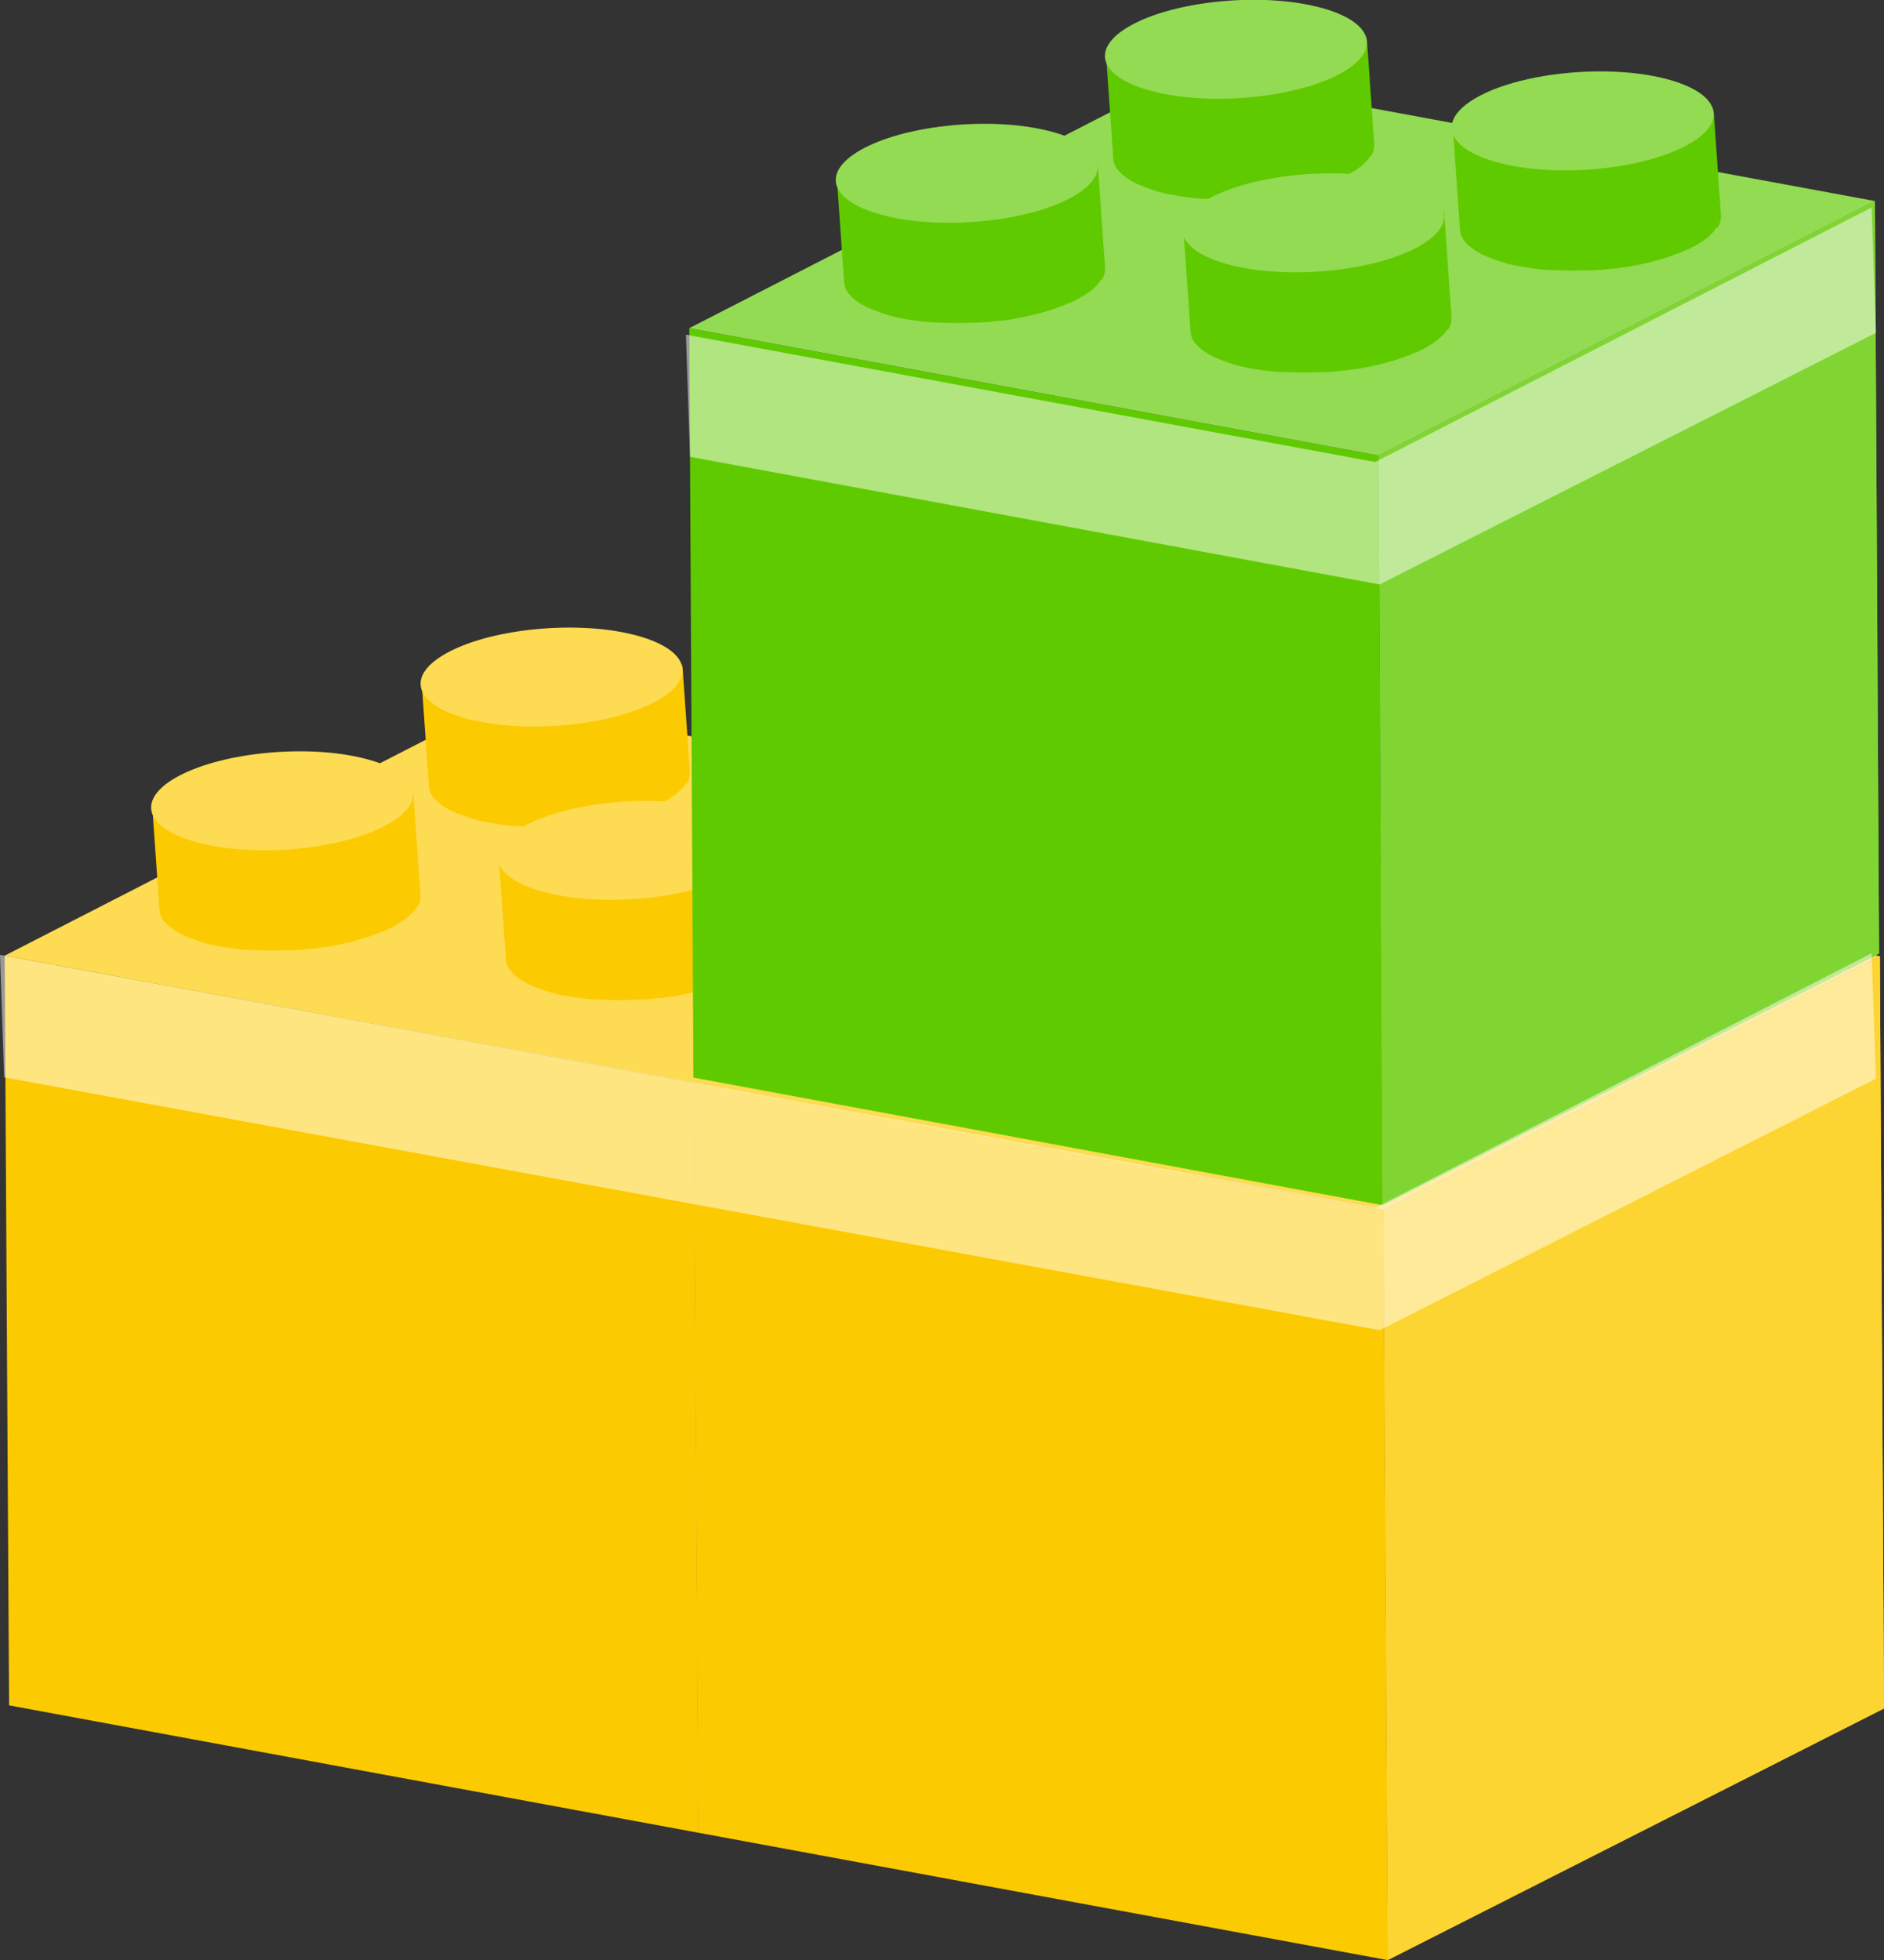 <?xml version="1.0" encoding="UTF-8"?>
<svg xmlns="http://www.w3.org/2000/svg" viewBox="0 0 72.65 75.56">
  <rect x="0" y="0" width="72.65" height="75.56" fill="#333333" stroke="none"/>
  <defs>
    <style>
      .cls-1 {
        fill: #fcca00;
      }

      .cls-2 {
        fill: #60ca00;
      }

      .cls-3 {
        fill: #fff;
        opacity: .5;
      }

      .cls-4 {
        fill: #fdd533;
      }

      .cls-5 {
        isolation: isolate;
      }

      .cls-6 {
        fill: #93db52;
      }

      .cls-7 {
        fill: #80d533;
      }

      .cls-8 {
        fill: #fddb52;
      }

      .cls-9 {
        mix-blend-mode: multiply;
      }
    </style>
  </defs>
  <g class="cls-5">
    <g id="Layer_2" data-name="Layer 2">
      <g id="_レイヤー_2" data-name="レイヤー 2">
        <g>
          <g>
            <polygon class="cls-1" points=".18 36.84 .35 65.74 26.93 70.65 26.77 41.75 .18 36.84"/>
            <polygon class="cls-1" points="26.93 70.65 46.07 60.95 45.9 31.94 26.77 41.75 26.93 70.65"/>
            <g class="cls-9">
              <polygon class="cls-4" points="26.93 70.65 46.07 60.95 45.9 31.94 26.77 41.75 26.93 70.65"/>
            </g>
            <polygon class="cls-8" points="26.77 41.75 45.9 31.94 19.32 27.03 .18 36.84 26.77 41.75"/>
            <g>
              <path class="cls-1" d="M26.46,30.22s.03-.04.04-.05c.02-.04.03-.07.05-.11,0-.02.02-.03.02-.05.01-.04.02-.08.03-.12,0-.01,0-.02,0-.04,0-.05,0-.1,0-.15l-.29-4.14s0,.1,0,.15c0,0,0,0,0,.01,0,.05-.02.09-.03.14,0,.02-.02.05-.03.07-.01.03-.02.05-.04.08-.02.03-.04.06-.06.08-.02.02-.03.05-.05.07-.02.03-.05.06-.08.09-.02.02-.03.04-.05.06-.03.03-.07.06-.1.09-.02.02-.04.04-.07.06-.03.03-.07.05-.11.08-.03.02-.06.05-.09.07-.04.02-.08.05-.12.07-.04.03-.08.05-.12.08-.11.06-.23.12-.35.18-.06.03-.13.05-.19.08-.05.02-.11.05-.16.07-.11.04-.21.08-.33.12-.01,0-.03.01-.04.01,0,0-.02,0-.02,0-.12.04-.24.08-.36.11-.04.01-.09.02-.14.04-.09.02-.18.05-.27.07-.06.01-.12.03-.18.04-.08.02-.16.04-.25.05-.07.01-.14.02-.2.04-.08.01-.16.03-.24.04-.08.01-.16.02-.23.03-.08.01-.15.02-.23.03-.09.01-.18.02-.27.03-.07,0-.14.01-.22.02-.11,0-.23.02-.34.02-.06,0-.12,0-.18.01-.19,0-.38.01-.57.01-.03,0-.06,0-.08,0-.23,0-.46,0-.68-.02-.03,0-.07,0-.1,0-.22-.02-.43-.04-.64-.06-.05,0-.09-.01-.14-.02-.21-.03-.42-.07-.63-.11-.15-.03-.29-.07-.42-.11-.04-.01-.08-.02-.12-.04-.08-.02-.15-.05-.23-.08-.1-.03-.19-.07-.27-.11-.05-.02-.1-.04-.15-.07-.04-.02-.07-.04-.1-.05-.07-.04-.13-.07-.19-.11-.02-.01-.04-.03-.06-.04-.07-.05-.14-.1-.2-.16,0,0-.02-.02-.03-.03-.06-.06-.11-.12-.15-.18,0,0,0,0,0,0-.04-.06-.08-.12-.1-.19,0,0,0,0,0-.01-.03-.07-.04-.14-.05-.21l.29,4.14s0,.06.01.08c0,.04.02.08.03.11,0,0,0,0,0,0,0,0,0,0,0,.01.01.03.02.06.04.09.02.03.04.07.06.1,0,0,0,0,0,0,0,0,0,0,0,0,.03.04.05.07.09.11.02.02.05.05.07.07,0,0,.02.02.02.02,0,0,.01.01.02.02.04.04.09.08.14.11.01,0,.03.02.04.03.02.01.04.03.06.04.03.02.05.04.08.05.03.02.07.04.11.06.03.02.07.04.1.06.02,0,.03.02.05.02.03.01.07.03.1.04.09.04.18.08.28.11.03,0,.05.02.07.03.05.02.1.03.15.05.04.01.08.02.12.04.13.04.27.08.42.11.2.04.41.08.62.11.05,0,.09.01.14.02.21.03.42.05.64.06.01,0,.02,0,.03,0,.02,0,.05,0,.07,0,.22.01.45.02.68.02.02,0,.04,0,.06,0,0,0,.02,0,.03,0,.19,0,.38,0,.57-.01.01,0,.02,0,.03,0,.04,0,.09,0,.13,0,.12,0,.24-.01.36-.02.02,0,.05,0,.07,0,.05,0,.1-.01.15-.02.09,0,.18-.02.27-.03.03,0,.06,0,.08,0,.05,0,.1-.01.14-.02.08-.01.16-.02.24-.03.03,0,.06,0,.08-.01.05,0,.1-.02.15-.03.07-.01.14-.02.21-.04.02,0,.05,0,.07-.01.06-.01.12-.03.18-.04.06-.01.12-.03.18-.04.02,0,.04,0,.05-.01.08-.02.15-.04.22-.06.04-.01.09-.02.13-.04,0,0,.02,0,.02,0,.12-.03.24-.07.35-.11.01,0,.03,0,.04-.01.11-.04.22-.08.32-.12,0,0,.01,0,.02,0,.06-.02.11-.05.16-.07.06-.02.12-.05.17-.07,0,0,.01,0,.02,0,.12-.06.24-.12.35-.18,0,0,0,0,0,0,.05-.03.09-.05.13-.08.03-.02.07-.04.1-.06.05-.03.1-.07.14-.1.02-.01.04-.03.06-.04.04-.04.08-.07.12-.11.01-.01.03-.03.05-.04.04-.04.07-.07.1-.11.01-.02.03-.03.04-.05.03-.03.05-.07.07-.1Z"/>
              <path class="cls-8" d="M24.23,24.42c-2.25-.5-5.41-.15-7.05.78-1.64.93-1.13,2.08,1.13,2.58,2.25.5,5.41.15,7.05-.78,1.64-.93,1.13-2.08-1.13-2.58Z"/>
            </g>
            <g>
              <path class="cls-1" d="M39.83,32.98s.03-.04.04-.05c.02-.04.03-.07.05-.11,0-.02.02-.03.02-.05.01-.04.02-.08.03-.12,0-.01,0-.02,0-.04,0-.05,0-.1,0-.15l-.29-4.14s0,.1,0,.15c0,0,0,0,0,.01,0,.05-.02.09-.03.14,0,.02-.02.05-.03.07-.01.03-.02.05-.04.08-.02.03-.04.06-.06.08-.02.02-.03.05-.05.07-.02.03-.05.06-.08.09-.02.02-.03.04-.05.06-.03.03-.07.06-.1.09-.02.02-.04.04-.07.06-.03.03-.07.05-.11.08-.03.02-.06.04-.09.07-.04.02-.08.05-.12.07-.04.03-.08.05-.12.08-.11.06-.23.12-.35.18-.06.03-.13.05-.19.08-.05.02-.11.05-.16.07-.11.04-.21.08-.33.12-.01,0-.03.01-.04.01,0,0-.02,0-.02,0-.12.04-.24.08-.36.11-.04.01-.09.02-.14.04-.09.02-.18.05-.27.07-.06.01-.12.03-.18.04-.08.02-.16.04-.25.05-.07.01-.14.02-.2.04-.08.01-.16.03-.24.04-.08.01-.15.02-.23.03-.08.01-.15.02-.23.03-.09.01-.18.02-.27.03-.07,0-.14.01-.22.02-.11,0-.23.02-.34.02-.06,0-.12,0-.18.01-.19,0-.38.01-.57.01-.03,0-.06,0-.08,0-.23,0-.46,0-.68-.02-.03,0-.07,0-.1,0-.22-.02-.43-.04-.64-.06-.05,0-.09-.01-.14-.02-.21-.03-.42-.07-.63-.11-.15-.03-.29-.07-.42-.11-.04-.01-.08-.02-.12-.04-.08-.02-.15-.05-.23-.08-.1-.03-.19-.07-.27-.11-.05-.02-.1-.04-.15-.07-.04-.02-.07-.04-.1-.05-.07-.04-.13-.07-.19-.11-.02-.01-.04-.03-.06-.04-.07-.05-.14-.1-.2-.16,0,0-.02-.02-.03-.03-.06-.06-.11-.12-.15-.18,0,0,0,0,0,0-.04-.06-.08-.12-.1-.19,0,0,0,0,0-.01-.03-.07-.04-.14-.05-.21l.29,4.14s0,.06.01.08c0,.04.02.08.03.11,0,0,0,0,0,0,0,0,0,0,0,.01.01.03.02.06.04.09.02.03.04.07.06.1,0,0,0,0,0,0,0,0,0,0,0,0,.03.04.05.07.09.11.02.02.05.05.07.07,0,0,.02.02.02.02,0,0,.01.01.02.02.04.04.09.08.14.11.01,0,.03.02.04.03.02.01.04.03.06.04.03.02.05.04.08.05.03.02.07.04.11.06.03.02.07.04.1.06.02,0,.03.02.05.02.03.01.07.03.1.04.09.04.18.08.28.11.03,0,.05.02.07.03.05.02.1.03.15.05.04.01.08.02.12.04.13.04.27.08.42.11.2.04.41.08.62.11.05,0,.09.01.14.02.21.03.42.05.64.06.01,0,.02,0,.03,0,.02,0,.05,0,.07,0,.22.01.45.02.68.02.02,0,.04,0,.06,0,0,0,.02,0,.03,0,.19,0,.38,0,.57-.01.01,0,.02,0,.03,0,.04,0,.09,0,.13,0,.12,0,.24-.01.36-.02.02,0,.05,0,.07,0,.05,0,.1-.01.15-.02.09,0,.18-.02.27-.03.03,0,.06,0,.08,0,.05,0,.1-.01.14-.02.08-.01.16-.02.24-.03.03,0,.06,0,.08-.01.05,0,.1-.02.15-.03.07-.01.14-.02.21-.04.02,0,.05,0,.07-.01.06-.01.12-.03.18-.04.06-.01.12-.03.18-.04.02,0,.04,0,.05-.01.08-.02.15-.04.22-.06.05-.01.09-.02.14-.04,0,0,.02,0,.02,0,.12-.03.24-.07.35-.11.01,0,.03,0,.04-.01.11-.04.22-.08.32-.12,0,0,.01,0,.02,0,.06-.02.11-.05.16-.07.06-.02.12-.05.17-.07,0,0,.01,0,.02,0,.12-.06.24-.12.35-.18,0,0,0,0,0,0,.05-.03.09-.06.13-.08.03-.02.07-.04.1-.06.05-.03.1-.07.14-.1.02-.01.04-.03.06-.04.04-.04.08-.07.12-.11.01-.01.03-.03.05-.04.04-.04.06-.07.1-.11.01-.02.03-.03.04-.05.03-.03.05-.07.07-.1Z"/>
              <path class="cls-8" d="M37.6,27.17c-2.25-.5-5.41-.15-7.05.78-1.64.93-1.13,2.08,1.13,2.58,2.25.5,5.41.15,7.05-.78,1.64-.93,1.13-2.08-1.13-2.58Z"/>
            </g>
            <g>
              <path class="cls-1" d="M16.07,34.99s.03-.04.04-.05c.02-.04.03-.07.05-.11,0-.02.02-.03.02-.05.01-.04.02-.08.03-.12,0-.01,0-.02,0-.04,0-.05,0-.1,0-.15l-.29-4.14s0,.1,0,.15c0,0,0,0,0,.01,0,.05-.02.09-.03.14,0,.02-.02.05-.03.07-.01.03-.02.05-.04.08-.02.03-.04.06-.06.08-.02.02-.03.05-.05.07-.02.03-.05.06-.08.09-.02.02-.03.04-.05.06-.03.03-.07.06-.1.09-.02.02-.04.04-.07.06-.03.03-.07.05-.11.08-.03.02-.06.05-.09.07-.04.02-.08.05-.12.07-.04.03-.08.05-.12.08-.11.06-.23.12-.35.18-.06.03-.13.05-.19.08-.05.02-.11.05-.16.07-.11.04-.21.08-.33.12-.01,0-.03.01-.04.01,0,0-.02,0-.02,0-.12.04-.24.08-.36.11-.05.01-.09.02-.14.04-.09.02-.18.05-.27.07-.06.01-.12.03-.18.04-.08.02-.16.04-.25.05-.07.01-.14.02-.2.04-.08.01-.16.03-.24.04-.08.01-.15.02-.23.03-.08.01-.15.02-.23.03-.09.01-.18.02-.27.03-.07,0-.14.01-.22.02-.11,0-.23.02-.34.02-.06,0-.12,0-.18.01-.19,0-.38.01-.57.01-.03,0-.06,0-.08,0-.23,0-.46,0-.68-.02-.03,0-.07,0-.1,0-.22-.02-.43-.04-.64-.06-.05,0-.09-.01-.14-.02-.21-.03-.42-.07-.63-.11-.15-.03-.29-.07-.42-.11-.04-.01-.08-.02-.12-.04-.08-.02-.15-.05-.23-.08-.1-.03-.19-.07-.27-.11-.05-.02-.1-.04-.15-.07-.04-.02-.07-.04-.1-.05-.07-.04-.13-.07-.19-.11-.02-.01-.04-.03-.06-.04-.07-.05-.14-.1-.2-.16,0,0-.02-.02-.03-.03-.06-.06-.11-.12-.15-.18,0,0,0,0,0,0-.04-.06-.08-.12-.1-.19,0,0,0,0,0-.01-.03-.07-.04-.14-.05-.21l.29,4.14s0,.06.01.08c0,.04.02.08.03.11,0,0,0,0,0,0,0,0,0,0,0,.01.01.03.02.06.04.09.02.03.04.07.06.1,0,0,0,0,0,0,0,0,0,0,0,0,.03.04.05.07.09.11.02.02.05.05.07.07,0,0,.02.02.02.02,0,0,.01.01.02.02.04.04.09.08.14.11.01,0,.03.02.04.03.02.01.04.03.06.04.03.02.05.04.08.05.03.02.07.04.11.06.03.02.07.04.1.06.02,0,.03.02.05.02.03.01.07.03.1.04.09.04.18.08.28.11.03,0,.05.02.07.03.05.02.1.03.15.05.04.01.08.03.12.04.13.04.27.08.42.11.2.04.41.08.62.11.05,0,.09.01.14.02.21.03.42.05.64.06.01,0,.02,0,.03,0,.02,0,.05,0,.07,0,.22.01.45.02.68.02.02,0,.04,0,.06,0,0,0,.02,0,.03,0,.19,0,.38,0,.57-.01.01,0,.02,0,.03,0,.04,0,.09,0,.13,0,.12,0,.24-.01.36-.02.02,0,.05,0,.07,0,.05,0,.1-.01.15-.02.09,0,.18-.02.27-.03.03,0,.06,0,.08,0,.05,0,.1-.01.14-.02.08-.01.16-.02.24-.03.03,0,.06,0,.08-.01.05,0,.1-.02.15-.03.07-.01.14-.02.21-.04.02,0,.05,0,.07-.01.06-.01.12-.03.18-.04.06-.01.12-.03.18-.04.02,0,.04,0,.05-.01.08-.02.15-.04.22-.06.04-.01.09-.02.14-.04,0,0,.02,0,.02,0,.12-.03.24-.07.35-.11.01,0,.03,0,.04-.01.11-.04.22-.08.32-.12,0,0,.01,0,.02,0,.06-.02.11-.05.16-.07.06-.02.12-.05.17-.07,0,0,.01,0,.02,0,.12-.06.24-.12.35-.18,0,0,0,0,0,0,.05-.03.09-.06.13-.08.03-.02.07-.04.1-.06.05-.03.1-.07.14-.1.02-.01.04-.03.06-.04.04-.04.08-.07.12-.11.01-.01.03-.03.05-.04.04-.04.06-.07.1-.11.01-.02.03-.03.04-.05.03-.03.05-.07.07-.1Z"/>
              <path class="cls-8" d="M13.84,29.19c-2.25-.5-5.41-.15-7.05.78-1.64.93-1.13,2.08,1.13,2.58,2.25.5,5.41.15,7.05-.78,1.64-.93,1.13-2.08-1.13-2.58Z"/>
            </g>
            <g>
              <path class="cls-1" d="M29.43,36.9s.03-.04.04-.05c.02-.04.03-.07.05-.11,0-.02.02-.03.02-.05.01-.04.02-.08.03-.12,0-.01,0-.02,0-.04,0-.05,0-.1,0-.15l-.29-4.14s0,.1,0,.15c0,0,0,0,0,.01,0,.05-.02.09-.03.14,0,.02-.02.05-.03.07-.01.03-.02.05-.04.08-.02.03-.04.06-.06.08-.02.02-.03.05-.05.07-.02.03-.05.06-.08.09-.02.02-.03.04-.05.06-.03.03-.07.06-.1.09-.02.02-.04.04-.07.06-.03.03-.07.05-.11.08-.03.02-.06.04-.09.07-.04.02-.08.05-.12.07-.04.03-.08.05-.12.08-.11.06-.23.12-.35.18-.06.03-.13.05-.19.08-.05.02-.11.05-.16.07-.11.04-.21.08-.33.12-.01,0-.03.01-.04.01,0,0-.02,0-.02,0-.12.04-.24.08-.36.11-.04.01-.09.02-.14.04-.09.02-.18.05-.27.07-.06.01-.12.03-.18.04-.08.02-.16.04-.25.05-.07.01-.14.02-.2.04-.08.01-.16.03-.24.04-.08.01-.15.02-.23.03-.08.01-.15.02-.23.03-.09.01-.18.02-.27.03-.07,0-.14.01-.22.02-.11,0-.23.02-.34.02-.06,0-.12,0-.18.01-.19,0-.38.01-.57.01-.03,0-.06,0-.08,0-.23,0-.46,0-.68-.02-.03,0-.07,0-.1,0-.22-.02-.43-.04-.64-.06-.05,0-.09-.01-.14-.02-.21-.03-.42-.07-.63-.11-.15-.03-.29-.07-.42-.11-.04-.01-.08-.02-.12-.04-.08-.02-.15-.05-.23-.08-.1-.03-.19-.07-.27-.11-.05-.02-.1-.04-.15-.07-.04-.02-.07-.04-.1-.05-.07-.04-.13-.07-.19-.11-.02-.01-.04-.03-.06-.04-.07-.05-.14-.1-.2-.16,0,0-.02-.02-.03-.03-.06-.06-.11-.12-.15-.18,0,0,0,0,0,0-.04-.06-.08-.12-.1-.19,0,0,0,0,0-.01-.03-.07-.04-.14-.05-.21l.29,4.14s0,.06.01.08c0,.04.02.08.03.11,0,0,0,0,0,0,0,0,0,0,0,.01.01.03.02.06.04.09.02.03.04.07.06.1,0,0,0,0,0,0,0,0,0,0,0,0,.03.04.05.07.09.11.02.02.05.05.07.07,0,0,.02.02.02.02,0,0,.01.01.02.02.04.04.09.08.14.11.01,0,.03.02.04.03.02.01.04.03.06.04.03.02.05.04.08.05.03.02.07.04.11.06.03.02.07.04.1.06.02,0,.03.02.05.02.03.01.07.03.1.04.09.04.18.08.28.11.03,0,.05.02.07.03.05.02.1.03.15.05.04.01.08.03.12.04.13.04.27.07.42.11.2.04.41.08.62.11.05,0,.09.01.14.02.21.03.42.05.64.06.01,0,.02,0,.03,0,.02,0,.05,0,.07,0,.22.01.45.02.68.02.02,0,.04,0,.06,0,0,0,.02,0,.03,0,.19,0,.38,0,.57-.01.01,0,.02,0,.03,0,.04,0,.09,0,.13,0,.12,0,.24-.01.36-.02.02,0,.05,0,.07,0,.05,0,.1-.01.15-.02.09,0,.18-.02.27-.03.03,0,.06,0,.08,0,.05,0,.1-.01.14-.02.08-.01.16-.02.24-.03.03,0,.06,0,.08-.01.05,0,.1-.02.15-.03.07-.01.14-.02.21-.04.02,0,.05,0,.07-.01.06-.01.12-.03.18-.04.06-.01.12-.03.18-.04.02,0,.04,0,.05-.01.08-.02.15-.04.22-.06.04-.01.09-.02.13-.04,0,0,.02,0,.03,0,.12-.03.24-.07.35-.11.01,0,.03,0,.04-.01.11-.04.22-.08.32-.12,0,0,.01,0,.02,0,.06-.02.11-.05.16-.07.06-.02.12-.05.17-.07,0,0,.01,0,.02,0,.12-.06.24-.12.35-.18,0,0,0,0,0,0,.05-.03.09-.06.13-.08.03-.02.07-.04.1-.06.05-.03.1-.07.14-.1.02-.01.04-.03.06-.04.04-.04.08-.07.12-.11.02-.01.03-.03.05-.04.04-.04.06-.07.1-.11.01-.02.03-.03.04-.05.03-.03.05-.07.07-.1Z"/>
              <path class="cls-8" d="M27.2,31.1c-2.25-.5-5.41-.15-7.05.78-1.64.93-1.13,2.08,1.13,2.58,2.25.5,5.41.15,7.05-.78,1.64-.93,1.13-2.08-1.13-2.58Z"/>
            </g>
          </g>
          <g>
            <polygon class="cls-1" points="26.77 41.75 26.93 70.65 53.51 75.56 53.35 46.66 26.77 41.75"/>
            <polygon class="cls-1" points="53.51 75.56 72.65 65.86 72.49 36.86 53.35 46.66 53.51 75.56"/>
            <g class="cls-9">
              <polygon class="cls-4" points="53.51 75.56 72.65 65.86 72.49 36.86 53.35 46.66 53.51 75.56"/>
            </g>
            <polygon class="cls-8" points="53.35 46.66 72.49 36.86 45.9 31.94 26.77 41.75 53.35 46.66"/>
            <g>
              <path class="cls-1" d="M53.04,35.13s.03-.04.04-.05c.02-.04.03-.07.05-.11,0-.02.02-.03.02-.05.01-.04.02-.08.03-.12,0-.01,0-.02,0-.04,0-.05,0-.1,0-.15l-.29-4.14s0,.1,0,.15c0,0,0,0,0,.01,0,.05-.02.09-.03.14,0,.02-.02.05-.03.07-.01.03-.02.05-.04.08-.02.03-.04.06-.06.08-.02.02-.03.05-.05.07-.02.03-.05.06-.08.09-.02.02-.03.04-.05.06-.03.03-.07.06-.1.09-.02.02-.04.04-.07.06-.03.03-.07.05-.11.08-.03.02-.06.04-.09.07-.04.02-.08.05-.12.07-.04.03-.08.05-.12.08-.11.06-.23.12-.35.18-.06.03-.13.05-.19.08-.05.02-.11.05-.16.07-.11.04-.21.08-.33.12-.01,0-.03.01-.04.01,0,0-.02,0-.02,0-.12.04-.24.08-.36.11-.04.01-.09.02-.14.04-.09.02-.18.05-.27.07-.06.01-.12.03-.18.04-.08.02-.16.04-.25.05-.07.01-.14.02-.2.04-.08.01-.16.03-.24.04-.08.01-.16.02-.23.03-.08.01-.15.02-.23.03-.09.01-.18.02-.27.03-.07,0-.14.01-.22.02-.11,0-.23.02-.34.02-.06,0-.12,0-.18.01-.19,0-.38.01-.57.01-.03,0-.06,0-.08,0-.23,0-.46,0-.68-.02-.03,0-.07,0-.1,0-.22-.02-.43-.04-.64-.06-.05,0-.09-.01-.14-.02-.21-.03-.42-.07-.63-.11-.15-.03-.29-.07-.42-.11-.04-.01-.08-.02-.12-.04-.08-.02-.15-.05-.23-.08-.1-.03-.19-.07-.27-.11-.05-.02-.1-.04-.15-.07-.04-.02-.07-.04-.1-.05-.07-.04-.13-.07-.19-.11-.02-.01-.04-.03-.06-.04-.07-.05-.14-.1-.2-.16,0,0-.02-.02-.03-.03-.06-.06-.11-.12-.15-.18,0,0,0,0,0,0-.04-.06-.08-.12-.1-.19,0,0,0,0,0-.01-.03-.07-.04-.14-.05-.21l.29,4.14s0,.06.01.08c0,.04.02.08.03.11,0,0,0,0,0,0,0,0,0,0,0,.01.01.03.02.06.04.09.02.03.04.07.06.1,0,0,0,0,0,0,0,0,0,0,0,0,.03.04.05.07.09.11.02.02.05.05.07.07,0,0,.02.02.02.02,0,0,.01.01.02.02.04.04.09.08.14.11.01,0,.03.02.04.03.02.01.04.03.06.04.03.02.05.04.08.05.03.02.07.04.11.06.03.02.07.04.1.06.02,0,.03.02.05.02.03.01.07.03.1.04.09.04.18.08.28.11.03,0,.05.02.07.03.05.02.1.03.15.05.04.01.08.02.12.04.13.04.27.08.42.11.2.04.41.08.62.11.05,0,.09.01.14.02.21.03.42.05.64.06.01,0,.02,0,.03,0,.02,0,.05,0,.07,0,.22.01.45.02.68.02.02,0,.04,0,.06,0,0,0,.02,0,.03,0,.19,0,.38,0,.57-.01.01,0,.02,0,.03,0,.04,0,.09,0,.13,0,.12,0,.24-.01.36-.02.02,0,.05,0,.07,0,.05,0,.1-.01.15-.02.09,0,.18-.02.27-.03.03,0,.06,0,.08,0,.05,0,.1-.01.14-.02.08-.01.16-.02.24-.03.03,0,.06,0,.08-.01.05,0,.1-.02.15-.03.07-.01.14-.02.21-.04.02,0,.05,0,.07-.01.06-.01.12-.03.18-.04.06-.01.12-.03.18-.04.02,0,.04,0,.05-.01.08-.02.15-.04.22-.06.04-.01.09-.02.14-.04,0,0,.02,0,.02,0,.12-.03.24-.07.35-.11.01,0,.03,0,.04-.01.11-.04.22-.08.32-.12,0,0,.01,0,.02,0,.06-.02.11-.05.16-.07.06-.02.12-.05.17-.07,0,0,.01,0,.02,0,.12-.06.24-.12.35-.18,0,0,0,0,0,0,.05-.03.09-.05.13-.08.03-.02.07-.04.1-.06.05-.03.1-.07.14-.1.02-.01.04-.03.06-.04.04-.04.08-.07.12-.11.01-.01.03-.03.05-.04.04-.04.06-.07.1-.11.01-.02.03-.03.04-.05.03-.03.05-.07.07-.1Z"/>
              <path class="cls-8" d="M50.81,29.33c-2.25-.5-5.41-.15-7.05.78-1.64.93-1.13,2.08,1.13,2.58,2.25.5,5.41.15,7.05-.78,1.64-.93,1.13-2.08-1.13-2.58Z"/>
            </g>
            <g>
              <path class="cls-1" d="M66.41,37.89s.03-.04.04-.05c.02-.04.03-.07.05-.11,0-.02.02-.03.02-.05.01-.04.02-.08.03-.12,0-.01,0-.02,0-.04,0-.05,0-.1,0-.15l-.29-4.14s0,.1,0,.15c0,0,0,0,0,.01,0,.05-.02.09-.03.14,0,.02-.02.05-.03.07-.01.03-.02.05-.04.08-.02.03-.04.06-.06.08-.02.02-.03.05-.05.07-.02.03-.05.06-.08.09-.02.02-.03.04-.05.06-.03.03-.07.06-.1.09-.02.02-.04.04-.07.06-.03.03-.07.05-.11.08-.03.02-.06.05-.09.07-.04.02-.08.05-.12.07-.04.03-.08.05-.12.08-.11.06-.23.12-.35.18-.06.03-.13.05-.19.08-.05.02-.11.05-.16.07-.11.04-.21.08-.33.12-.01,0-.03.01-.04.01,0,0-.02,0-.02,0-.12.04-.24.08-.36.11-.04.01-.09.02-.14.04-.09.02-.18.05-.27.07-.06.01-.12.03-.18.04-.08.02-.16.04-.25.05-.07.01-.14.02-.2.04-.08.01-.16.03-.24.04-.08.01-.15.02-.23.03-.08.01-.15.02-.23.03-.09.01-.18.02-.27.03-.07,0-.14.01-.22.02-.11,0-.23.02-.34.02-.06,0-.12,0-.18.01-.19,0-.38.01-.57.01-.03,0-.06,0-.08,0-.23,0-.46,0-.68-.02-.03,0-.07,0-.1,0-.22-.02-.43-.04-.64-.06-.05,0-.09-.01-.14-.02-.21-.03-.42-.07-.63-.11-.15-.03-.29-.07-.42-.11-.04-.01-.08-.02-.12-.04-.08-.02-.15-.05-.23-.08-.1-.03-.19-.07-.27-.11-.05-.02-.1-.04-.15-.07-.04-.02-.07-.04-.1-.05-.07-.04-.13-.07-.19-.11-.02-.01-.04-.03-.06-.04-.07-.05-.14-.1-.2-.16,0,0-.02-.02-.03-.03-.06-.06-.11-.12-.15-.18,0,0,0,0,0,0-.04-.06-.08-.12-.1-.19,0,0,0,0,0-.01-.03-.07-.04-.14-.05-.21l.29,4.14s0,.06.01.08c0,.04.02.08.03.11,0,0,0,0,0,0,0,0,0,0,0,.01.01.03.02.06.04.09.02.03.04.07.06.1,0,0,0,0,0,0,0,0,0,0,0,0,.03.04.05.07.09.11.02.02.05.05.07.07,0,0,.02.02.02.02,0,0,.01.01.02.02.04.04.09.08.14.11.01,0,.03.02.04.03.02.01.04.03.06.04.03.02.05.04.08.05.03.02.07.04.11.06.03.02.07.04.1.06.02,0,.03.02.05.02.03.01.07.03.1.04.09.04.18.08.28.11.03,0,.05.02.07.03.05.02.1.03.15.05.04.01.08.02.12.04.13.04.27.08.42.11.2.04.41.08.62.11.05,0,.09.01.14.02.21.03.42.05.64.06.01,0,.02,0,.03,0,.02,0,.05,0,.07,0,.22.01.45.02.68.02.02,0,.04,0,.06,0,0,0,.02,0,.03,0,.19,0,.38,0,.57-.01.01,0,.02,0,.03,0,.04,0,.09,0,.13,0,.12,0,.24-.01.36-.02.02,0,.05,0,.07,0,.05,0,.1-.01.15-.02.09,0,.18-.02.27-.03.03,0,.06,0,.08,0,.05,0,.1-.01.14-.02.08-.01.16-.02.24-.03.03,0,.06,0,.08-.01.05,0,.1-.02.15-.03.07-.01.14-.02.21-.04.02,0,.05,0,.07-.01.06-.01.12-.03.18-.04.06-.01.12-.03.18-.04.02,0,.04,0,.05-.01.08-.02.15-.04.22-.06.04-.01.09-.02.13-.04,0,0,.02,0,.02,0,.12-.03.24-.07.35-.11.01,0,.03,0,.04-.01.11-.04.22-.08.32-.12,0,0,.01,0,.02,0,.06-.02.11-.05.16-.07.06-.02.12-.05.17-.07,0,0,.01,0,.02,0,.12-.06.24-.12.35-.18,0,0,0,0,0,0,.05-.03.09-.05.13-.08.03-.02.07-.04.1-.06.05-.03.1-.07.14-.1.02-.01.04-.03.06-.04.04-.04.08-.07.12-.11.01-.01.03-.03.05-.04.04-.04.06-.07.1-.11.01-.02.03-.03.04-.05.03-.03.05-.07.07-.1Z"/>
              <path class="cls-8" d="M64.18,32.08c-2.25-.5-5.41-.15-7.05.78-1.64.93-1.13,2.08,1.13,2.58,2.25.5,5.41.15,7.05-.78,1.64-.93,1.13-2.08-1.13-2.58Z"/>
            </g>
            <g>
              <path class="cls-1" d="M42.66,39.91s.03-.04.04-.05c.02-.04.03-.07.05-.11,0-.02.02-.03.02-.05.01-.04.02-.08.03-.12,0-.01,0-.02,0-.04,0-.05,0-.1,0-.15l-.29-4.14s0,.1,0,.15c0,0,0,0,0,.01,0,.05-.02.09-.03.14,0,.02-.02.05-.03.07-.01.03-.02.05-.04.08-.02.03-.04.06-.06.08-.02.02-.03.05-.05.07-.02.03-.05.06-.08.09-.02.02-.03.04-.05.06-.03.03-.07.06-.1.09-.02.02-.04.04-.07.06-.03.03-.07.05-.11.08-.03.02-.06.04-.09.07-.04.02-.08.05-.12.07-.04.03-.08.05-.12.08-.11.06-.23.12-.35.18-.06.03-.13.05-.19.08-.05.02-.11.05-.16.07-.11.04-.21.08-.33.12-.01,0-.03.01-.04.01,0,0-.02,0-.02,0-.12.04-.24.08-.36.11-.04.01-.09.02-.14.04-.09.02-.18.05-.27.07-.06.01-.12.03-.18.04-.08.02-.16.04-.25.05-.07.01-.14.02-.2.04-.08.01-.16.03-.24.04-.08.01-.15.02-.23.03-.08.01-.15.02-.23.03-.09.01-.18.02-.27.03-.07,0-.14.01-.22.02-.11,0-.23.02-.34.02-.06,0-.12,0-.18.01-.19,0-.38.01-.57.01-.03,0-.06,0-.08,0-.23,0-.46,0-.68-.02-.03,0-.07,0-.1,0-.22-.02-.43-.04-.64-.06-.05,0-.09-.01-.14-.02-.21-.03-.42-.07-.63-.11-.15-.03-.29-.07-.42-.11-.04-.01-.08-.02-.12-.04-.08-.02-.15-.05-.23-.08-.1-.03-.19-.07-.27-.11-.05-.02-.1-.04-.15-.07-.04-.02-.07-.04-.1-.05-.07-.04-.13-.07-.19-.11-.02-.01-.04-.03-.06-.04-.07-.05-.14-.1-.2-.16,0,0-.02-.02-.03-.03-.06-.06-.11-.12-.15-.18,0,0,0,0,0,0-.04-.06-.08-.12-.1-.19,0,0,0,0,0-.01-.03-.07-.04-.14-.05-.21l.29,4.14s0,.06.01.08c0,.04.02.08.03.11,0,0,0,0,0,0,0,0,0,0,0,.01.01.03.02.06.04.09.02.03.04.07.06.1,0,0,0,0,0,0,0,0,0,0,0,0,.03.04.05.07.09.11.02.02.05.05.07.07,0,0,.02.02.02.02,0,0,.01.01.02.02.04.04.09.08.14.11.01,0,.03.02.04.03.02.01.04.03.06.04.03.02.05.04.08.05.03.02.07.04.11.06.03.02.07.04.1.06.02,0,.03.02.05.02.03.01.07.03.1.04.09.04.18.08.28.11.03,0,.05.02.07.03.05.02.1.03.15.05.04.01.08.02.12.04.13.04.27.08.42.11.2.04.41.08.62.11.05,0,.09.01.14.02.21.03.42.05.64.06.01,0,.02,0,.03,0,.02,0,.05,0,.07,0,.22.01.45.02.68.02.02,0,.04,0,.06,0,0,0,.02,0,.03,0,.19,0,.38,0,.57-.01.01,0,.02,0,.03,0,.04,0,.09,0,.13,0,.12,0,.24-.01.36-.02.02,0,.05,0,.07,0,.05,0,.1-.01.15-.02.09,0,.18-.02.27-.03.03,0,.06,0,.08,0,.05,0,.1-.01.14-.02.08-.01.16-.02.24-.03.03,0,.06,0,.08-.01.05,0,.1-.02.15-.03.07-.01.14-.03.21-.04.02,0,.05,0,.07-.01.06-.01.12-.03.18-.04.06-.01.12-.03.18-.04.02,0,.04,0,.05-.01.08-.02.15-.04.22-.06.04-.01.09-.02.13-.04,0,0,.02,0,.02,0,.12-.03.24-.07.35-.11.01,0,.03,0,.04-.01.11-.04.22-.08.32-.12,0,0,.01,0,.02,0,.06-.02.11-.05.16-.07.06-.02.12-.05.17-.07,0,0,.01,0,.02,0,.12-.06.24-.12.35-.18,0,0,0,0,0,0,.05-.03.09-.05.13-.08.03-.02.07-.04.1-.06.05-.03.1-.07.14-.1.02-.01.04-.03.06-.04.04-.04.08-.07.12-.11.01-.01.03-.03.05-.04.04-.04.06-.07.1-.11.01-.02.03-.03.04-.05.03-.03.05-.07.07-.1Z"/>
              <path class="cls-8" d="M40.43,34.1c-2.25-.5-5.41-.15-7.05.78-1.64.93-1.13,2.08,1.13,2.58,2.25.5,5.41.15,7.05-.78,1.64-.93,1.13-2.08-1.13-2.58Z"/>
            </g>
            <g>
              <path class="cls-1" d="M56.02,41.81s.03-.04.04-.05c.02-.04.03-.07.05-.11,0-.02.02-.03.02-.05.01-.04.02-.08.03-.12,0-.01,0-.02,0-.04,0-.05,0-.1,0-.15l-.29-4.14s0,.1,0,.15c0,0,0,0,0,.01,0,.05-.02.09-.03.14,0,.02-.02.05-.03.07-.01.03-.02.05-.04.08-.02.03-.04.06-.06.08-.02.02-.03.05-.05.07-.02.03-.05.06-.08.09-.02.02-.03.04-.05.06-.03.03-.07.06-.1.09-.02.02-.04.04-.07.06-.03.03-.07.05-.11.08-.03.02-.06.05-.09.07-.04.02-.08.05-.12.07-.04.03-.08.05-.12.08-.11.06-.23.12-.35.18-.06.03-.13.05-.19.08-.05.02-.11.05-.16.07-.11.04-.21.08-.33.12-.01,0-.03.01-.04.01,0,0-.02,0-.02,0-.12.04-.24.08-.36.11-.04.01-.09.02-.14.04-.09.02-.18.05-.27.07-.06.01-.12.03-.18.04-.08.02-.16.04-.25.05-.07.01-.14.02-.2.04-.08.01-.16.03-.24.04-.08.01-.16.02-.23.03-.08.01-.15.02-.23.03-.09.01-.18.02-.27.03-.07,0-.14.01-.22.02-.11,0-.23.02-.34.02-.06,0-.12,0-.18.01-.19,0-.38.01-.57.01-.03,0-.06,0-.08,0-.23,0-.46,0-.68-.02-.03,0-.07,0-.1,0-.22-.02-.43-.04-.64-.06-.05,0-.09-.01-.14-.02-.21-.03-.42-.07-.63-.11-.15-.03-.29-.07-.42-.11-.04-.01-.08-.02-.12-.04-.08-.02-.15-.05-.23-.08-.1-.03-.19-.07-.27-.11-.05-.02-.1-.04-.15-.07-.04-.02-.07-.04-.1-.05-.07-.04-.13-.07-.19-.11-.02-.01-.04-.03-.06-.04-.07-.05-.14-.1-.2-.16,0,0-.02-.02-.03-.03-.06-.06-.11-.12-.15-.18,0,0,0,0,0,0-.04-.06-.08-.12-.1-.19,0,0,0,0,0-.01-.03-.07-.04-.14-.05-.21l.29,4.14s0,.06.01.08c0,.04.02.08.03.11,0,0,0,0,0,0,0,0,0,0,0,.01.01.03.02.06.04.09.02.03.04.07.06.1,0,0,0,0,0,0,0,0,0,0,0,0,.03.04.05.07.09.11.02.02.05.05.07.07,0,0,.02.02.02.02,0,0,.01.01.02.02.04.04.09.08.14.11.01,0,.03.02.04.03.02.01.04.03.06.04.03.02.05.04.08.05.03.02.07.04.11.06.03.02.07.04.1.06.02,0,.03.02.05.02.03.01.07.03.1.04.09.04.18.08.28.11.03,0,.05.02.07.03.05.02.1.03.15.05.04.01.08.03.12.04.13.04.27.08.42.11.2.04.41.08.62.11.05,0,.09.01.14.02.21.03.42.05.64.06.01,0,.02,0,.03,0,.02,0,.05,0,.07,0,.22.01.45.02.68.02.02,0,.04,0,.06,0,0,0,.02,0,.03,0,.19,0,.38,0,.57-.01.01,0,.02,0,.03,0,.04,0,.09,0,.13,0,.12,0,.24-.01.36-.02.02,0,.05,0,.07,0,.05,0,.1-.01.15-.02.09,0,.18-.02.27-.03.03,0,.06,0,.08,0,.05,0,.1-.01.14-.02.08-.01.16-.02.24-.03.03,0,.06,0,.08-.01.05,0,.1-.02.15-.03.07-.01.14-.02.21-.04.02,0,.05,0,.07-.01.06-.01.12-.03.18-.04.06-.01.12-.03.18-.04.02,0,.04,0,.05-.01.08-.02.15-.04.22-.06.04-.01.09-.02.14-.04,0,0,.02,0,.02,0,.12-.03.24-.07.35-.11.01,0,.03,0,.04-.01.11-.04.22-.08.32-.12,0,0,.01,0,.02,0,.06-.02.11-.05.16-.07.06-.02.12-.05.17-.07,0,0,.01,0,.02,0,.12-.06.24-.12.35-.18,0,0,0,0,0,0,.05-.03.09-.06.13-.08.03-.02.07-.04.1-.06.05-.03.1-.07.14-.1.02-.01.04-.03.06-.04.04-.04.08-.07.12-.11.01-.01.03-.03.05-.04.04-.04.06-.07.1-.11.01-.02.03-.03.04-.05.03-.03.05-.07.07-.1Z"/>
              <path class="cls-8" d="M53.79,36.01c-2.25-.5-5.41-.15-7.05.78-1.64.93-1.13,2.08,1.13,2.58,2.25.5,5.41.15,7.05-.78,1.64-.93,1.13-2.08-1.13-2.58Z"/>
            </g>
          </g>
        </g>
        <polygon class="cls-2" points="26.58 12.65 26.74 41.54 53.32 46.46 53.16 17.56 26.58 12.65"/>
        <polygon class="cls-2" points="53.32 46.46 72.46 36.76 72.3 7.75 53.16 17.56 53.32 46.46"/>
        <g class="cls-9">
          <polygon class="cls-7" points="53.32 46.46 72.46 36.76 72.3 7.75 53.16 17.56 53.32 46.46"/>
        </g>
        <polygon class="cls-3" points="72.17 8 53.03 17.81 26.45 12.9 26.61 17.61 53.2 22.53 72.34 12.83 72.17 8"/>
        <polygon class="cls-3" points="72.17 36.75 53.03 46.56 0 36.81 .16 41.53 53.2 51.28 72.34 41.58 72.17 36.75"/>
        <polygon class="cls-6" points="53.16 17.56 72.3 7.75 45.71 2.84 26.58 12.65 53.16 17.56"/>
        <g>
          <path class="cls-2" d="M52.85,6.03s.03-.04.04-.05c.02-.04.03-.07.05-.11,0-.02.02-.03.02-.05.01-.04.02-.08.03-.12,0-.01,0-.02,0-.04,0-.05,0-.1,0-.15l-.29-4.14s0,.1,0,.15c0,0,0,0,0,.01,0,.05-.02.09-.03.14,0,.02-.02.05-.03.07-.01.03-.02.05-.04.08-.02.03-.04.06-.06.08-.02.02-.03.05-.05.07-.02.03-.05.06-.08.09-.02.02-.03.04-.05.06-.03.03-.07.06-.1.09-.02.02-.04.04-.07.06-.03.03-.07.05-.11.08-.03.02-.06.05-.09.07-.04.02-.08.05-.12.07-.04.03-.08.05-.12.08-.11.06-.23.12-.35.18-.06.03-.13.05-.19.08-.05.02-.11.05-.16.07-.11.04-.21.08-.33.12-.01,0-.03.01-.04.01,0,0-.02,0-.02,0-.12.04-.24.08-.36.11-.04.01-.09.02-.14.04-.09.02-.18.05-.27.07-.06.01-.12.03-.18.04-.08.02-.16.04-.25.05-.07.01-.14.02-.2.04-.08.01-.16.03-.24.04-.08.01-.16.02-.23.03-.08.01-.15.02-.23.03-.09.01-.18.02-.27.03-.07,0-.14.01-.22.02-.11,0-.23.02-.34.02-.06,0-.12,0-.18.01-.19,0-.38.01-.57.01-.03,0-.06,0-.08,0-.23,0-.46,0-.68-.02-.03,0-.07,0-.1,0-.22-.02-.43-.04-.64-.06-.05,0-.09-.01-.14-.02-.21-.03-.42-.07-.63-.11-.15-.03-.29-.07-.42-.11-.04-.01-.08-.02-.12-.04-.08-.02-.15-.05-.23-.08-.1-.03-.19-.07-.27-.11-.05-.02-.1-.04-.15-.07-.04-.02-.07-.04-.1-.05-.07-.04-.13-.07-.19-.11-.02-.01-.04-.03-.06-.04-.07-.05-.14-.1-.2-.16,0,0-.02-.02-.03-.03-.06-.06-.11-.12-.15-.18,0,0,0,0,0,0-.04-.06-.08-.12-.1-.19,0,0,0,0,0-.01-.03-.07-.04-.14-.05-.21l.29,4.14s0,.06.01.08c0,.04.02.08.03.11,0,0,0,0,0,0,0,0,0,0,0,.01.01.03.02.06.04.09.02.03.04.07.06.1,0,0,0,0,0,0,0,0,0,0,0,0,.03.04.05.07.09.11.02.02.05.05.07.07,0,0,.02.02.02.02,0,0,.01.01.02.02.04.04.09.08.14.11.01,0,.03.02.04.03.02.01.04.03.06.04.03.02.05.04.08.05.03.02.07.04.11.06.03.02.07.04.1.06.02,0,.03.02.05.02.03.01.07.03.1.04.09.04.18.08.28.11.03,0,.05.02.07.03.05.02.1.03.15.05.04.01.08.02.12.04.13.04.27.08.42.11.2.04.41.08.62.11.05,0,.09.01.14.02.21.03.42.05.64.06.01,0,.02,0,.03,0,.02,0,.05,0,.07,0,.22.01.45.02.68.02.02,0,.04,0,.06,0,0,0,.02,0,.03,0,.19,0,.38,0,.57-.01.01,0,.02,0,.03,0,.04,0,.09,0,.13,0,.12,0,.24-.01.36-.02.02,0,.05,0,.07,0,.05,0,.1-.01.15-.02.09,0,.18-.02.27-.03.03,0,.06,0,.08,0,.05,0,.1-.01.14-.02.08-.01.16-.02.24-.03.03,0,.06,0,.08-.01.05,0,.1-.02.15-.03.07-.01.14-.02.21-.04.02,0,.05,0,.07-.01.06-.01.12-.03.18-.04.06-.01.12-.03.18-.04.02,0,.04,0,.05-.01.08-.02.15-.04.22-.06.04-.01.09-.02.14-.04,0,0,.02,0,.02,0,.12-.03.24-.07.35-.11.01,0,.03,0,.04-.01.11-.04.22-.08.32-.12,0,0,.01,0,.02,0,.06-.02.11-.05.16-.07.06-.02.12-.05.17-.07,0,0,.01,0,.02,0,.12-.06.24-.12.35-.18,0,0,0,0,0,0,.05-.03.09-.05.13-.08.03-.02.07-.04.1-.06.05-.03.1-.07.14-.1.02-.01.04-.03.06-.04.04-.04.08-.07.12-.11.01-.01.03-.03.05-.04.04-.04.06-.07.1-.11.01-.02.03-.03.04-.05.03-.03.05-.07.07-.1Z"/>
          <path class="cls-6" d="M50.62.22c-2.25-.5-5.41-.15-7.05.78-1.64.93-1.13,2.08,1.13,2.58,2.25.5,5.41.15,7.05-.78,1.64-.93,1.13-2.08-1.13-2.58Z"/>
        </g>
        <g>
          <path class="cls-2" d="M66.22,8.78s.03-.04.04-.05c.02-.04.03-.07.05-.11,0-.02.02-.03.02-.05.01-.04.02-.08.03-.12,0-.01,0-.02,0-.04,0-.05,0-.1,0-.15l-.29-4.14s0,.1,0,.15c0,0,0,0,0,.01,0,.05-.02.09-.03.14,0,.02-.02.05-.03.07-.01.03-.02.05-.04.08-.02.03-.04.06-.06.08-.02.02-.03.05-.05.07-.02.03-.05.06-.08.09-.02.02-.03.04-.05.06-.03.03-.07.06-.1.09-.02.02-.04.04-.07.06-.03.03-.07.05-.11.08-.03.02-.06.05-.09.07-.04.02-.08.05-.12.07-.04.03-.08.05-.12.08-.11.06-.23.12-.35.18-.06.03-.13.05-.19.08-.05.02-.11.05-.16.07-.11.04-.21.08-.33.12-.01,0-.03.01-.04.01,0,0-.02,0-.02,0-.12.04-.24.08-.36.11-.05.01-.09.02-.14.04-.09.02-.18.05-.27.07-.06.01-.12.03-.18.04-.08.02-.16.04-.25.05-.07.01-.14.02-.2.04-.08.01-.16.03-.24.04-.08.01-.15.02-.23.03-.08.01-.15.02-.23.03-.09.01-.18.02-.27.03-.07,0-.14.01-.22.02-.11,0-.23.02-.34.02-.06,0-.12,0-.18.01-.19,0-.38.01-.57.01-.03,0-.06,0-.08,0-.23,0-.46,0-.68-.02-.03,0-.07,0-.1,0-.22-.02-.43-.04-.64-.06-.05,0-.09-.01-.14-.02-.21-.03-.42-.07-.63-.11-.15-.03-.29-.07-.42-.11-.04-.01-.08-.02-.12-.04-.08-.02-.15-.05-.23-.08-.1-.03-.19-.07-.27-.11-.05-.02-.1-.04-.15-.07-.04-.02-.07-.04-.1-.05-.07-.04-.13-.07-.19-.11-.02-.01-.04-.03-.06-.04-.07-.05-.14-.1-.2-.16,0,0-.02-.02-.03-.03-.06-.06-.11-.12-.15-.18,0,0,0,0,0,0-.04-.06-.08-.12-.1-.19,0,0,0,0,0-.01-.03-.07-.04-.14-.05-.21l.29,4.14s0,.06.01.08c0,.04.02.08.03.11,0,0,0,0,0,0,0,0,0,0,0,.01.01.03.02.06.04.09.02.03.04.07.06.1,0,0,0,0,0,0,0,0,0,0,0,0,.03.04.05.07.09.11.02.02.05.05.07.07,0,0,.02.02.02.02,0,0,.01.01.02.02.04.04.09.08.14.11.01,0,.03.02.04.03.02.01.04.03.06.04.03.02.05.04.08.05.03.02.07.04.11.06.03.02.07.04.1.06.02,0,.03.02.05.02.03.01.07.03.1.04.09.04.18.08.28.11.03,0,.05.02.07.03.05.02.1.03.15.05.04.01.08.02.12.04.13.04.27.08.42.11.2.04.41.08.62.11.05,0,.09.01.14.02.21.03.42.05.64.06.01,0,.02,0,.03,0,.02,0,.05,0,.07,0,.22.01.45.02.68.02.02,0,.04,0,.06,0,0,0,.02,0,.03,0,.19,0,.38,0,.57-.01.01,0,.02,0,.03,0,.04,0,.09,0,.13,0,.12,0,.24-.01.36-.02.02,0,.05,0,.07,0,.05,0,.1-.01.15-.02.09,0,.18-.02.27-.03.03,0,.06,0,.08,0,.05,0,.1-.01.14-.02.08-.01.16-.02.24-.03.03,0,.06,0,.08-.01.05,0,.1-.02.15-.03.07-.01.14-.03.21-.04.02,0,.05,0,.07-.01.06-.01.12-.03.18-.04.06-.01.12-.03.18-.04.02,0,.04,0,.05-.01.08-.02.15-.04.22-.06.04-.01.09-.02.13-.04,0,0,.02,0,.02,0,.12-.03.24-.07.35-.11.01,0,.03,0,.04-.01.11-.04.22-.08.32-.12,0,0,.01,0,.02,0,.06-.02.11-.05.16-.07.06-.02.12-.05.17-.07,0,0,.01,0,.02,0,.12-.06.24-.12.35-.18,0,0,0,0,0,0,.05-.03.09-.05.13-.08.03-.02.07-.04.1-.06.05-.03.1-.07.14-.1.02-.01.04-.03.06-.04.04-.04.08-.07.12-.11.01-.01.03-.03.05-.04.04-.04.06-.07.09-.11.01-.02.03-.03.04-.05.03-.03.05-.07.07-.1Z"/>
          <path class="cls-6" d="M63.99,2.98c-2.25-.5-5.41-.15-7.05.78-1.64.93-1.13,2.08,1.13,2.58,2.25.5,5.41.15,7.05-.78,1.64-.93,1.13-2.08-1.13-2.58Z"/>
        </g>
        <g>
          <path class="cls-2" d="M42.47,10.8s.03-.04.04-.05c.02-.04.03-.07.05-.11,0-.02.02-.03.02-.05.01-.04.02-.08.03-.12,0-.01,0-.02,0-.04,0-.05,0-.1,0-.15l-.29-4.14s0,.1,0,.15c0,0,0,0,0,.01,0,.05-.02.09-.03.14,0,.02-.02.05-.03.07-.01.03-.02.05-.04.08-.02.03-.04.06-.06.08-.02.02-.03.05-.05.07-.02.03-.05.06-.08.09-.02.02-.03.04-.05.06-.03.03-.07.06-.1.09-.02.02-.04.04-.07.06-.03.03-.07.05-.11.08-.03.02-.06.05-.09.07-.04.02-.08.05-.12.07-.04.03-.08.05-.12.08-.11.06-.23.12-.35.18-.06.03-.13.05-.19.08-.05.02-.11.05-.16.07-.11.04-.21.08-.33.12-.01,0-.03.01-.04.01,0,0-.02,0-.02,0-.12.04-.24.08-.36.11-.04.01-.09.02-.14.04-.09.02-.18.05-.27.07-.06.01-.12.03-.18.04-.08.02-.16.04-.25.05-.07.01-.14.02-.2.04-.08.01-.16.03-.24.04-.08.01-.15.02-.23.03-.08.01-.15.02-.23.03-.09.01-.18.02-.27.03-.07,0-.14.01-.22.02-.11,0-.23.02-.34.02-.06,0-.12,0-.18.01-.19,0-.38.01-.57.01-.03,0-.06,0-.08,0-.23,0-.46,0-.68-.02-.03,0-.07,0-.1,0-.22-.02-.43-.04-.64-.06-.05,0-.09-.01-.14-.02-.21-.03-.42-.07-.63-.11-.15-.03-.29-.07-.42-.11-.04-.01-.08-.02-.12-.04-.08-.02-.15-.05-.23-.08-.1-.03-.19-.07-.27-.11-.05-.02-.1-.04-.15-.07-.04-.02-.07-.04-.1-.05-.07-.04-.13-.07-.19-.11-.02-.01-.04-.03-.06-.04-.07-.05-.14-.1-.2-.16,0,0-.02-.02-.03-.03-.06-.06-.11-.12-.15-.18,0,0,0,0,0,0-.04-.06-.08-.12-.1-.19,0,0,0,0,0-.01-.03-.07-.04-.14-.05-.21l.29,4.14s0,.06.01.08c0,.04.02.08.03.11,0,0,0,0,0,0,0,0,0,0,0,.01.01.03.02.06.04.09.02.03.04.07.06.1,0,0,0,0,0,0,0,0,0,0,0,0,.03.04.05.07.09.11.02.02.05.05.07.07,0,0,.02.02.02.02,0,0,.01.01.02.02.04.04.09.08.14.11.01,0,.03.02.04.03.02.01.04.03.06.04.03.02.05.04.08.05.03.02.07.04.11.06.03.02.07.04.1.06.02,0,.03.02.05.02.03.01.07.03.1.04.09.04.18.08.28.11.03,0,.05.02.07.03.05.02.1.03.15.05.04.01.08.02.12.04.13.04.27.08.42.11.2.04.41.08.62.11.05,0,.09.01.14.02.21.03.42.05.64.06.01,0,.02,0,.03,0,.02,0,.05,0,.07,0,.22.01.45.02.68.02.02,0,.04,0,.06,0,0,0,.02,0,.03,0,.19,0,.38,0,.57-.01.01,0,.02,0,.03,0,.04,0,.09,0,.13,0,.12,0,.24-.01.36-.02.02,0,.05,0,.07,0,.05,0,.1-.01.15-.02.09,0,.18-.02.27-.03.03,0,.06,0,.08,0,.05,0,.1-.01.14-.02.08-.01.16-.02.24-.03.03,0,.06,0,.08-.01.05,0,.1-.02.15-.03.07-.01.14-.02.21-.04.02,0,.05,0,.07-.01.06-.01.12-.03.18-.04.06-.01.12-.03.18-.04.02,0,.04,0,.05-.01.08-.02.15-.04.22-.06.04-.01.09-.02.14-.04,0,0,.02,0,.02,0,.12-.03.24-.07.35-.11.01,0,.03,0,.04-.01.11-.04.22-.08.32-.12,0,0,.01,0,.02,0,.06-.02.11-.05.16-.07.06-.02.12-.05.17-.07,0,0,.01,0,.02,0,.12-.06.24-.12.35-.18,0,0,0,0,0,0,.05-.03.09-.06.13-.08.03-.02.07-.04.1-.06.05-.03.1-.07.14-.1.02-.01.04-.03.06-.04.04-.04.08-.07.12-.11.01-.01.03-.03.05-.04.04-.04.06-.07.09-.11.01-.02.03-.03.04-.05.03-.03.05-.07.07-.1Z"/>
          <path class="cls-6" d="M40.24,5c-2.25-.5-5.41-.15-7.05.78-1.64.93-1.13,2.08,1.13,2.58,2.25.5,5.41.15,7.05-.78,1.64-.93,1.13-2.08-1.13-2.58Z"/>
        </g>
        <g>
          <path class="cls-2" d="M55.83,12.71s.03-.04.04-.05c.02-.04.03-.07.05-.11,0-.02.02-.03.02-.05.01-.04.02-.08.03-.12,0-.01,0-.02,0-.04,0-.05,0-.1,0-.15l-.29-4.14s0,.1,0,.15c0,0,0,0,0,.01,0,.05-.02.09-.03.14,0,.02-.02.05-.03.07-.01.03-.02.05-.04.08-.02.03-.04.06-.06.08-.02.02-.03.05-.05.07-.02.03-.05.06-.08.09-.02.02-.03.04-.05.06-.03.03-.07.06-.1.09-.02.02-.04.04-.07.06-.03.03-.07.05-.11.08-.03.02-.06.05-.09.07-.04.02-.08.05-.12.07-.04.03-.08.05-.12.08-.11.06-.23.12-.35.18-.06.03-.13.05-.19.08-.05.02-.11.05-.16.07-.11.04-.21.08-.33.12-.01,0-.03.01-.04.01,0,0-.02,0-.02,0-.12.04-.24.08-.36.11-.04.01-.09.02-.14.04-.09.02-.18.05-.27.07-.06.01-.12.03-.18.04-.08.02-.16.04-.25.05-.07.01-.14.03-.2.04-.08.01-.16.03-.24.04-.08.01-.15.02-.23.03-.08.01-.15.02-.23.03-.09.01-.18.02-.27.03-.07,0-.14.01-.22.02-.11,0-.23.02-.34.02-.06,0-.12,0-.18.01-.19,0-.38.01-.57.01-.03,0-.06,0-.08,0-.23,0-.46,0-.68-.02-.03,0-.07,0-.1,0-.22-.02-.43-.04-.64-.06-.05,0-.09-.01-.14-.02-.21-.03-.42-.07-.63-.11-.15-.03-.29-.07-.42-.11-.04-.01-.08-.02-.12-.04-.08-.02-.15-.05-.23-.08-.1-.03-.19-.07-.27-.11-.05-.02-.1-.04-.15-.07-.04-.02-.07-.04-.1-.05-.07-.04-.13-.07-.19-.11-.02-.01-.04-.03-.06-.04-.07-.05-.14-.1-.2-.16,0,0-.02-.02-.03-.03-.06-.06-.11-.12-.15-.18,0,0,0,0,0,0-.04-.06-.08-.12-.1-.19,0,0,0,0,0-.01-.03-.07-.04-.14-.05-.21l.29,4.14s0,.06.01.08c0,.04.02.08.03.11,0,0,0,0,0,0,0,0,0,0,0,.01.01.03.02.06.04.09.02.03.04.07.06.1,0,0,0,0,0,0,0,0,0,0,0,0,.03.04.05.07.09.11.02.02.05.05.07.07,0,0,.02.02.02.02,0,0,.01.01.02.02.04.04.09.08.14.11.01,0,.03.02.04.03.02.01.04.03.06.04.03.02.05.04.08.05.03.02.07.04.11.06.03.02.07.04.1.06.02,0,.03.02.05.02.03.01.07.03.1.04.09.04.18.08.28.11.03,0,.05.02.07.03.05.02.1.03.15.05.04.01.08.02.12.04.13.04.27.08.42.11.2.04.41.08.62.11.05,0,.09.01.14.02.21.03.42.05.64.06.01,0,.02,0,.03,0,.02,0,.05,0,.07,0,.22.01.45.02.68.02.02,0,.04,0,.06,0,0,0,.02,0,.03,0,.19,0,.38,0,.57-.01.01,0,.02,0,.03,0,.04,0,.09,0,.13,0,.12,0,.24-.01.36-.02.02,0,.05,0,.07,0,.05,0,.1-.01.15-.02.09,0,.18-.02.27-.03.03,0,.06,0,.08,0,.05,0,.1-.01.14-.02.08-.01.16-.02.24-.03.03,0,.06,0,.08-.01.05,0,.1-.02.15-.03.07-.01.14-.02.21-.04.02,0,.05,0,.07-.01.06-.01.12-.03.18-.04.06-.01.12-.03.18-.04.02,0,.04,0,.05-.01.08-.02.15-.04.22-.06.04-.01.09-.02.13-.04,0,0,.02,0,.02,0,.12-.03.24-.07.35-.11.01,0,.03,0,.04-.01.11-.04.22-.08.32-.12,0,0,.01,0,.02,0,.06-.02.11-.05.16-.07.06-.02.12-.05.17-.07,0,0,.01,0,.02,0,.12-.06.24-.12.35-.18,0,0,0,0,0,0,.05-.03.09-.05.13-.08.03-.02.07-.04.1-.06.05-.03.1-.07.14-.1.02-.01.04-.03.06-.04.04-.04.08-.07.12-.11.01-.01.03-.03.05-.04.04-.04.06-.07.1-.11.01-.02.03-.03.04-.05.03-.03.05-.07.07-.1Z"/>
          <path class="cls-6" d="M53.6,6.91c-2.25-.5-5.41-.15-7.05.78-1.64.93-1.13,2.08,1.13,2.58,2.25.5,5.41.15,7.05-.78,1.64-.93,1.13-2.08-1.13-2.58Z"/>
        </g>
      </g>
    </g>
  </g>
</svg>